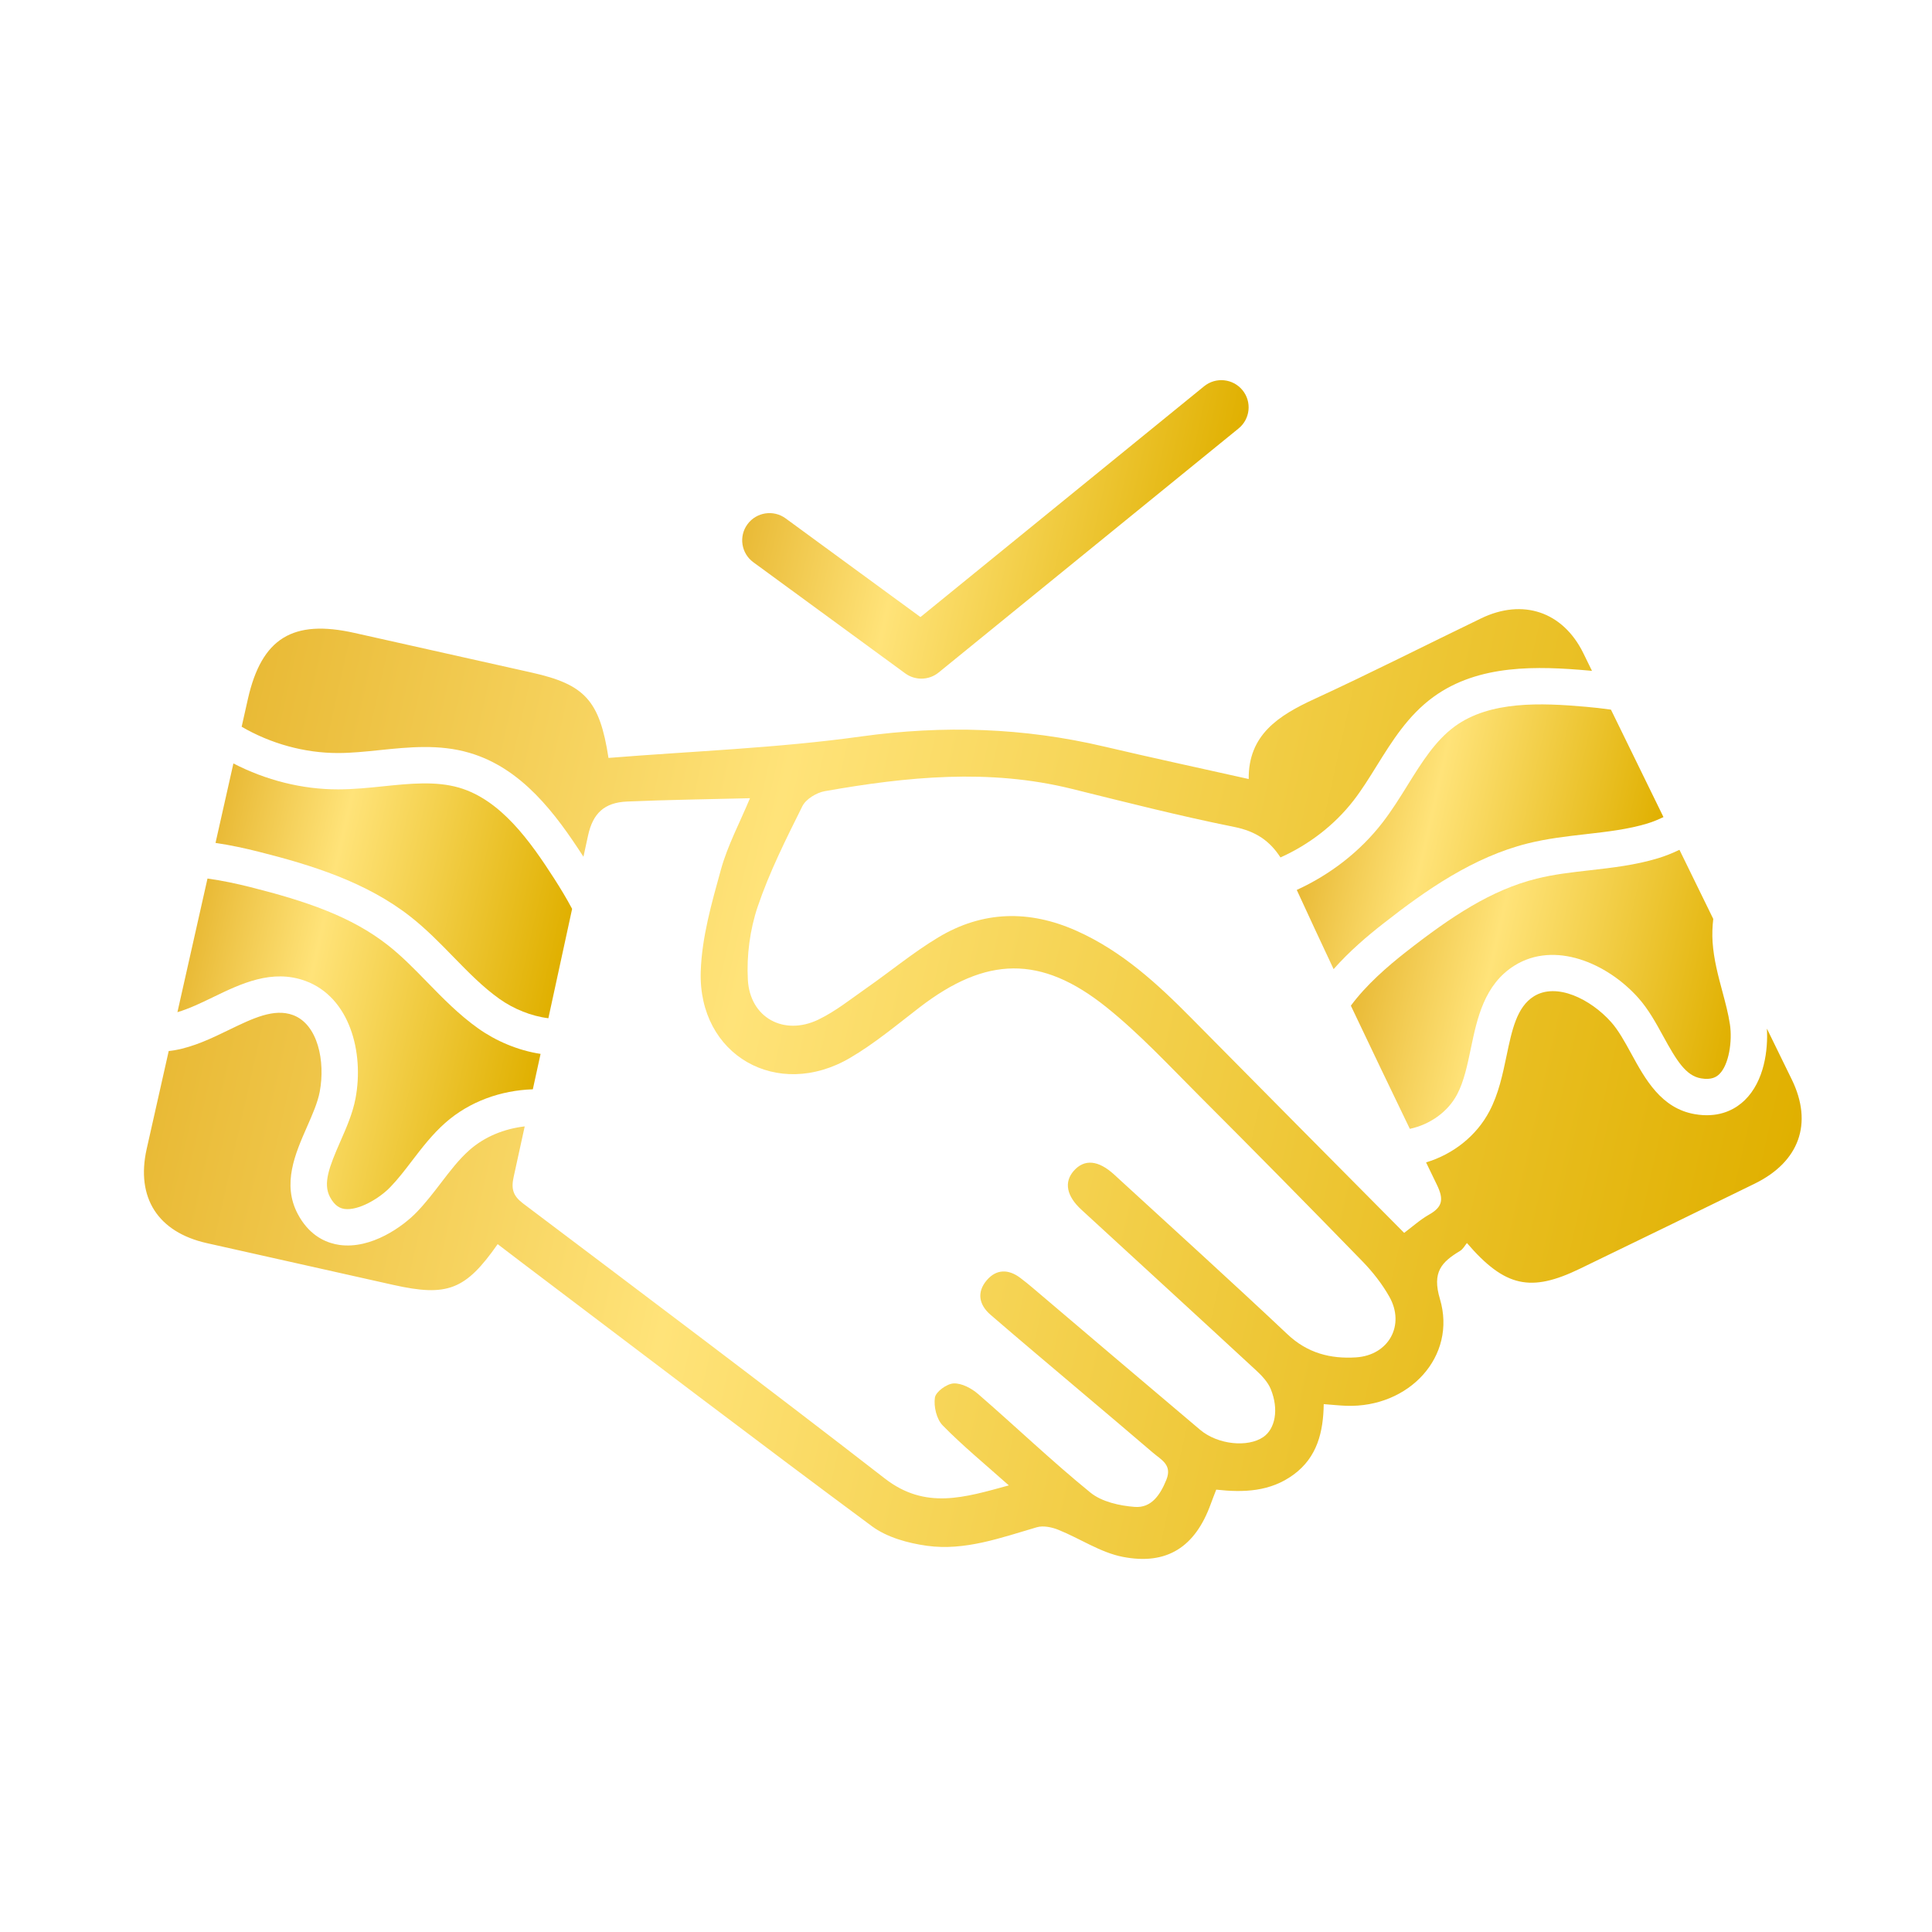 <svg width="110" height="110" viewBox="0 0 110 110" fill="none" xmlns="http://www.w3.org/2000/svg">
<path d="M80.149 44.694C79.705 45.408 79.246 46.146 78.713 46.836C77.442 48.482 75.736 49.799 73.832 50.669C74.525 52.175 75.224 53.679 75.93 55.179C76.822 54.167 77.844 53.297 78.76 52.582C81.198 50.67 83.882 48.796 86.982 48.021C88.087 47.745 89.207 47.618 90.289 47.494C91.523 47.353 92.689 47.221 93.796 46.886C94.105 46.793 94.411 46.664 94.711 46.521C93.713 44.483 92.721 42.442 91.721 40.404C91.226 40.333 90.741 40.281 90.288 40.241C87.733 40.016 84.84 39.896 82.837 41.352C81.725 42.164 80.959 43.391 80.148 44.694H80.149Z" fill="url(#paint0_linear_3612_105372)"/>
<path d="M94.398 48.866C93.111 49.256 91.796 49.405 90.525 49.549C89.462 49.67 88.458 49.784 87.486 50.027C84.915 50.669 82.65 52.163 80.04 54.207C78.999 55.026 77.794 56.066 76.912 57.259C78.023 59.6 79.143 61.938 80.27 64.272C81.396 64.034 82.433 63.319 82.964 62.306C83.352 61.569 83.542 60.658 83.744 59.694C84.101 57.985 84.505 56.05 86.232 54.973C88.508 53.554 91.498 54.824 93.275 56.812C93.853 57.459 94.282 58.24 94.696 58.997C95.46 60.391 95.985 61.248 96.846 61.397C97.453 61.502 97.73 61.311 97.889 61.159C98.444 60.618 98.636 59.269 98.495 58.329C98.403 57.713 98.238 57.099 98.064 56.448C97.824 55.553 97.576 54.629 97.508 53.641C97.478 53.197 97.496 52.755 97.546 52.32C96.905 51.008 96.263 49.695 95.621 48.384C95.217 48.578 94.806 48.743 94.398 48.866H94.398Z" fill="url(#paint1_linear_3612_105372)"/>
<path d="M18.788 68.154C19.076 68.697 19.397 68.799 19.615 68.832C20.384 68.939 21.572 68.266 22.231 67.579C22.664 67.13 23.051 66.624 23.46 66.088C24.024 65.353 24.606 64.591 25.348 63.934C26.732 62.71 28.524 62.08 30.337 62.02C30.483 61.348 30.631 60.676 30.778 60.004C29.488 59.809 28.23 59.265 27.236 58.56C26.139 57.783 25.217 56.837 24.325 55.922C23.579 55.157 22.875 54.436 22.088 53.818C20.005 52.181 17.436 51.308 14.218 50.499C13.485 50.317 12.662 50.136 11.814 50.02C11.243 52.556 10.671 55.092 10.102 57.629C10.758 57.435 11.427 57.116 12.128 56.776C13.702 56.014 15.486 55.149 17.396 55.852C19.914 56.781 20.735 59.916 20.243 62.533C20.083 63.385 19.725 64.201 19.378 64.99C18.739 66.445 18.38 67.384 18.788 68.154Z" fill="url(#paint2_linear_3612_105372)"/>
<path d="M102.019 61.468C101.548 60.499 101.072 59.533 100.6 58.565C100.669 59.756 100.462 61.545 99.339 62.639C99.281 62.695 99.219 62.751 99.151 62.807C98.615 63.25 97.756 63.654 96.491 63.435C94.582 63.104 93.675 61.449 92.876 59.988C92.501 59.304 92.147 58.658 91.726 58.188C90.557 56.88 88.62 55.923 87.332 56.727C86.363 57.334 86.087 58.623 85.776 60.116C85.554 61.176 85.325 62.273 84.803 63.266C84.056 64.689 82.713 65.727 81.194 66.182C81.399 66.604 81.602 67.026 81.807 67.448C82.203 68.265 82.154 68.708 81.374 69.15C80.855 69.443 80.404 69.855 79.947 70.195C75.841 66.053 71.84 62.029 67.853 57.99C65.9 56.011 63.872 54.147 61.286 52.994C58.594 51.794 55.944 51.855 53.423 53.37C51.999 54.226 50.706 55.299 49.339 56.254C48.439 56.882 47.567 57.586 46.587 58.056C44.631 58.993 42.699 57.947 42.58 55.785C42.504 54.406 42.697 52.93 43.139 51.623C43.806 49.653 44.753 47.771 45.683 45.902C45.884 45.498 46.488 45.13 46.96 45.046C51.639 44.22 56.327 43.749 61.032 44.916C64.103 45.677 67.172 46.459 70.272 47.082C71.52 47.332 72.302 47.888 72.905 48.819C74.529 48.09 75.986 46.973 77.069 45.573C77.537 44.967 77.949 44.305 78.384 43.604C79.264 42.19 80.174 40.725 81.614 39.68C84.198 37.802 87.541 37.921 90.472 38.18C90.527 38.185 90.585 38.192 90.641 38.197C90.477 37.862 90.314 37.527 90.15 37.192C88.984 34.819 86.7 34.062 84.331 35.206C81.163 36.735 78.027 38.33 74.833 39.8C72.792 40.739 71.069 41.841 71.096 44.354C68.272 43.722 65.567 43.141 62.874 42.507C58.289 41.428 53.714 41.28 49.018 41.933C44.255 42.596 39.424 42.768 34.645 43.153C34.142 39.868 33.289 38.969 30.282 38.296C26.916 37.543 23.551 36.791 20.186 36.037C16.678 35.25 14.902 36.325 14.116 39.788C13.996 40.318 13.879 40.848 13.759 41.377C15.417 42.343 17.34 42.876 19.253 42.875C20.022 42.873 20.798 42.793 21.62 42.708C23.28 42.537 25 42.36 26.71 42.858C29.719 43.73 31.65 46.35 33.219 48.779C33.306 48.377 33.393 47.974 33.481 47.572C33.754 46.312 34.405 45.692 35.702 45.636C37.998 45.537 40.298 45.508 42.701 45.447C42.12 46.842 41.428 48.132 41.047 49.508C40.522 51.407 39.96 53.362 39.897 55.309C39.743 60.084 44.26 62.658 48.399 60.232C49.8 59.411 51.064 58.35 52.357 57.355C56.135 54.449 59.261 54.354 62.99 57.342C64.891 58.865 66.565 60.676 68.294 62.404C71.405 65.515 74.492 68.649 77.56 71.803C78.149 72.408 78.689 73.095 79.103 73.828C80.017 75.446 79.069 77.162 77.21 77.283C75.75 77.377 74.442 77.042 73.307 75.972C70.053 72.905 66.736 69.905 63.441 66.88C62.534 66.047 61.734 65.977 61.131 66.668C60.571 67.308 60.725 68.099 61.569 68.874C64.888 71.924 68.213 74.967 71.522 78.027C71.851 78.331 72.189 78.69 72.353 79.093C72.822 80.242 72.608 81.355 71.922 81.822C71.038 82.424 69.335 82.253 68.334 81.41C65.159 78.733 61.998 76.039 58.831 73.353C58.588 73.147 58.341 72.944 58.085 72.753C57.416 72.252 56.731 72.251 56.186 72.887C55.601 73.568 55.735 74.286 56.395 74.856C58.114 76.341 59.855 77.8 61.588 79.269C62.941 80.417 64.301 81.557 65.646 82.714C66.107 83.11 66.755 83.398 66.409 84.25C66.063 85.105 65.559 85.87 64.607 85.797C63.742 85.731 62.731 85.507 62.086 84.983C59.886 83.193 57.832 81.224 55.686 79.366C55.313 79.043 54.755 78.746 54.297 78.766C53.909 78.784 53.28 79.239 53.23 79.571C53.153 80.076 53.323 80.799 53.671 81.155C54.807 82.316 56.071 83.352 57.439 84.572C54.915 85.261 52.691 85.973 50.379 84.18C43.565 78.894 36.667 73.715 29.783 68.521C29.208 68.087 29.094 67.689 29.246 67.006C29.457 66.048 29.664 65.09 29.875 64.132C28.715 64.267 27.598 64.711 26.727 65.482C26.135 66.006 25.637 66.655 25.111 67.344C24.684 67.901 24.243 68.478 23.729 69.012C22.947 69.825 21.14 71.134 19.327 70.881C19.247 70.869 19.164 70.854 19.078 70.835C18.4 70.683 17.554 70.252 16.954 69.12C16.049 67.412 16.808 65.684 17.478 64.16C17.792 63.446 18.089 62.772 18.205 62.153C18.528 60.431 18.103 58.318 16.678 57.792C15.602 57.399 14.412 57.969 13.036 58.637C12.059 59.111 11.049 59.6 9.941 59.796C9.83 59.816 9.718 59.828 9.606 59.841C9.189 61.701 8.766 63.56 8.35 65.421C7.73 68.196 8.996 70.154 11.772 70.778C15.31 71.574 18.849 72.364 22.388 73.156C25.468 73.845 26.503 73.454 28.335 70.836C28.841 71.221 29.289 71.566 29.74 71.907C36.365 76.916 42.969 81.953 49.642 86.896C50.499 87.531 51.695 87.861 52.779 88.011C54.941 88.309 56.983 87.553 59.031 86.956C59.398 86.849 59.884 86.95 60.257 87.1C61.488 87.594 62.645 88.389 63.915 88.639C66.454 89.138 68.054 88.062 68.933 85.636C69.028 85.374 69.132 85.115 69.247 84.814C70.82 84.989 72.328 84.929 73.648 83.961C74.999 82.972 75.344 81.525 75.368 79.945C75.874 79.983 76.263 80.027 76.653 80.04C80.231 80.161 82.957 77.227 81.984 73.96C81.526 72.426 82.073 71.86 83.13 71.221C83.302 71.117 83.409 70.905 83.521 70.773C85.687 73.288 87.153 73.592 89.948 72.238C93.273 70.627 96.597 69.016 99.914 67.388C102.441 66.147 103.235 63.968 102.02 61.469L102.019 61.468Z" fill="url(#paint3_linear_3612_105372)"/>
<path d="M26.131 44.844C24.806 44.464 23.363 44.61 21.834 44.767C20.996 44.854 20.13 44.943 19.257 44.944C17.194 44.947 15.128 44.418 13.289 43.467C12.948 44.975 12.611 46.483 12.271 47.992C13.141 48.119 13.975 48.304 14.725 48.493C17.732 49.249 20.861 50.22 23.372 52.192C24.267 52.895 25.052 53.7 25.812 54.48C26.678 55.367 27.496 56.205 28.439 56.875C29.245 57.447 30.25 57.856 31.222 57.974C31.673 55.898 32.124 53.823 32.574 51.747C32.251 51.139 31.9 50.563 31.567 50.044C30.185 47.891 28.51 45.535 26.131 44.844Z" fill="url(#paint4_linear_3612_105372)"/>
<path d="M52.458 38.639C52.136 38.639 51.813 38.539 51.539 38.339L42.892 32.012C42.2 31.506 42.051 30.536 42.559 29.847C43.067 29.157 44.04 29.009 44.73 29.514L52.407 35.133L68.555 21.994C69.22 21.452 70.198 21.552 70.742 22.214C71.284 22.877 71.185 23.853 70.52 24.394L53.44 38.291C53.155 38.523 52.807 38.639 52.458 38.639Z" fill="url(#paint5_linear_3612_105372)"/>
<defs>
<linearGradient id="paint0_linear_3612_105372" x1="74.929" y1="45.8" x2="93.911" y2="50.075" gradientUnits="userSpaceOnUse">
<stop stop-color="#E9BA36"/>
<stop offset="0.337" stop-color="#FFE379"/>
<stop offset="1" stop-color="#E0B000"/>
</linearGradient>
<linearGradient id="paint1_linear_3612_105372" x1="77.642" y1="54.021" x2="98.71" y2="58.766" gradientUnits="userSpaceOnUse">
<stop stop-color="#E9BA36"/>
<stop offset="0.337" stop-color="#FFE379"/>
<stop offset="1" stop-color="#E0B000"/>
</linearGradient>
<linearGradient id="paint2_linear_3612_105372" x1="9.992" y1="58.112" x2="30.192" y2="62.661" gradientUnits="userSpaceOnUse">
<stop stop-color="#E9BA36"/>
<stop offset="0.337" stop-color="#FFE379"/>
<stop offset="1" stop-color="#E0B000"/>
</linearGradient>
<linearGradient id="paint3_linear_3612_105372" x1="12.165" y1="48.453" x2="101.567" y2="68.586" gradientUnits="userSpaceOnUse">
<stop stop-color="#E9BA36"/>
<stop offset="0.337" stop-color="#FFE379"/>
<stop offset="1" stop-color="#E0B000"/>
</linearGradient>
<linearGradient id="paint4_linear_3612_105372" x1="12.323" y1="47.757" x2="32.501" y2="52.301" gradientUnits="userSpaceOnUse">
<stop stop-color="#E9BA36"/>
<stop offset="0.337" stop-color="#FFE379"/>
<stop offset="1" stop-color="#E0B000"/>
</linearGradient>
<linearGradient id="paint5_linear_3612_105372" x1="43.253" y1="26.169" x2="69.147" y2="32" gradientUnits="userSpaceOnUse">
<stop stop-color="#E9BA36"/>
<stop offset="0.337" stop-color="#FFE379"/>
<stop offset="1" stop-color="#E0B000"/>
</linearGradient>
</defs>
</svg>
